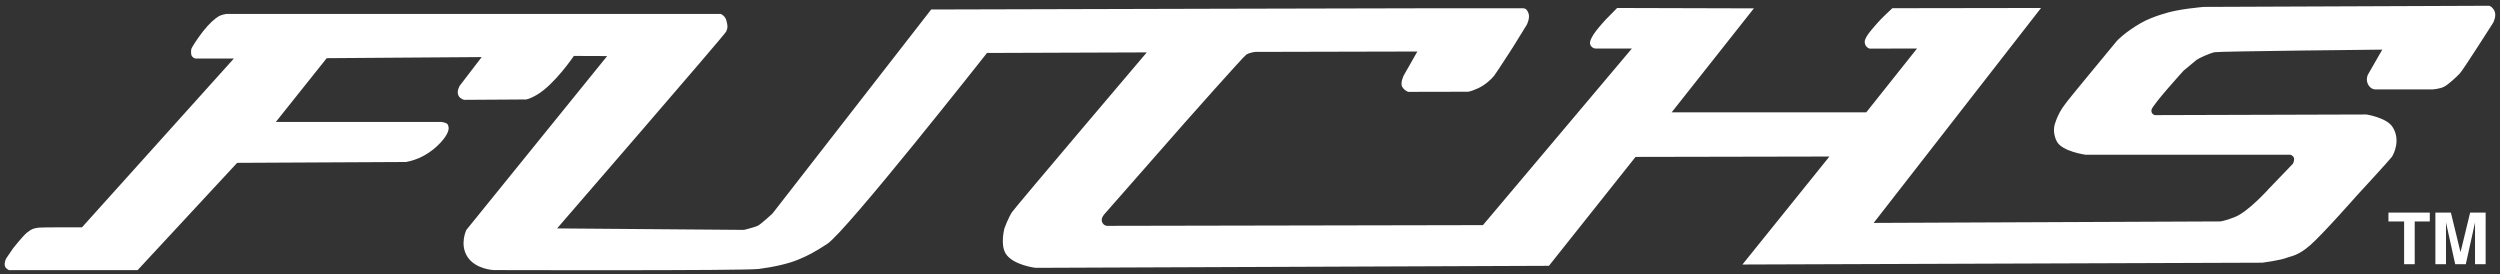 <svg xmlns="http://www.w3.org/2000/svg" xml:space="preserve" id="Layer_1" x="0" y="0" style="enable-background:new 0 0 792 86.83" version="1.1" viewBox="0 0 792 86.83"><rect x="0" y="0" width="792" height="86.83" fill="#333333" stroke="none"/><style>.st0{fill:#fff}</style><path d="M769.76 67.35v2.8h-4.78V83.7h-3.36V70.15h-4.96v-2.8h13.1zM777.81 83.7l-2.92-13.23V83.7h-3.36V67.35h4.91l3.05 12.56 3.05-12.56h4.91V83.7h-3.36V70.46l-2.92 13.23h-3.36zM1.51 84.11c.18.99 1.34 1.46 1.34 1.46H43.6l31.53-33.98 53.53-.27s2.15-.39 4.17-1.28 3.99-2.22 5.53-3.65c3.09-2.86 3.55-4.72 3.55-4.72s.53-1.05-.06-2.22c-.28-.57-1.93-.82-1.93-.82H87.39l16.11-20.2 49.1-.35-6.95 9.07s-1.17 1.85-.35 3.25c.55.95 1.75 1.23 1.75 1.23l19.03-.12s.93.35 4.09-1.52c5.59-3.31 11.63-12.27 11.63-12.27l10.55.04-44.61 55.08s-2.22 4.55.35 8.52 8.29 4.2 8.29 4.2 79.4.23 83.96-.35c4.55-.58 9.52-1.66 12.73-3.04 3.21-1.37 4.7-2.13 8.99-4.9 6.04-3.91 50.62-60.49 50.62-60.49l50.62-.18s-41.45 48.81-42.62 50.5c-1.17 1.69-2.45 5.14-2.45 5.14s-1.42 5.12.35 8.06c2.22 3.68 9.46 4.55 9.46 4.55l162.66-.64 27.44-34.5 61.42-.12L552 83.8l164.76-.58s5.73-.76 7.68-1.56c1.27-.52 3.45-.52 7.38-3.93 3.93-3.41 14.71-15.65 14.71-15.65s10.59-11.48 11.21-12.38c.62-.9 2.85-5.38.23-9.46-1.93-3.01-8.29-3.97-8.29-3.97l-67.04.2s-1.3-.31-1.04-1.71c.29-1.53 10.16-12.38 10.16-12.38s3.39-2.84 4.09-3.39c.69-.55 4.29-2.16 5.72-2.45 1.43-.3 53.13-.82 53.13-.82l-4.55 7.94s-.87 1.71.23 3.39c.83 1.27 1.99 1.27 1.99 1.27l18.21.01s2.45-.14 3.85-.93c1.4-.8 3.83-3.04 4.9-4.2 1.07-1.17 10.51-16 10.51-16s1.21-2.24.35-3.85c-.73-1.36-1.64-1.52-1.64-1.52l-90.35.36s-2.18.16-5.14.57c-2.96.4-5.25.95-5.25.95s-5.69 1.34-9.64 3.62c-5.11 2.96-7.52 5.6-7.52 5.6S655.37 31.4 655 31.97c-.16.25-1.66 2.06-2.48 3.62-1.06 2.02-1.44 3.41-1.44 3.41s-1.14 2.62.53 5.82 9.11 4.2 9.11 4.2h64.92s.81.29 1.05.93c.29.79-.28 1.9-.28 1.9l-7.66 7.97s-6.49 7.27-10.74 8.93c-4.26 1.66-5.02 1.4-5.02 1.4l-109.41.47L646.6 2.53l-47.1.07s-3.68 3.4-4.75 4.7c-.69.83-2.75 3.01-3.51 4.47-.45.86-.7 1.42-.32 2.39.38.98 1.37 1.24 1.37 1.24l15.03-.03-16.08 20.21h-61.65l26.04-32.93-43.32-.12-3.62 3.68s-1.74 1.89-2.98 3.47c-1.24 1.58-2.26 3.45-1.96 4.32.49 1.42 1.79 1.38 1.79 1.38h11.44L469.8 71.32l-119.1.23s-.99 0-1.52-1.11c-.63-1.34.82-2.74.82-2.74l25.34-28.84s18.65-21.05 19.48-21.55c1.25-.76 2.94-.87 2.94-.87l51.26-.12-4.32 7.59s-1.2 2.4-.47 3.62c.76 1.26 1.92 1.57 1.92 1.57l19.01-.04s.77-.07 3.01-1.06c2.24-.99 4.3-2.9 5.14-3.97.84-1.07 6.07-9.22 6.07-9.22l4.34-7.03s.99-2.04.56-3.37c-.47-1.49-1.02-1.66-1.59-1.8-.5-.12-187.69.4-187.69.4L244.68 67.7s-3.68 3.39-4.67 3.85-4.32 1.28-4.32 1.28l-59.2-.47s53.01-61.22 53.54-62.32c.52-1.11.6-1.77.06-3.65-.41-1.43-1.75-1.98-1.75-1.98H71.75s-1.52.18-2.57.82-2.86 2.16-4.79 4.61c-1.93 2.45-3.62 5.2-3.74 5.55-.12.35-.26 1.74.12 2.34.58.93 1.52.82 1.52.82h11.79L25.97 72.02s-12.32-.06-13.9.12-2.33.58-3.62 1.64c-1.28 1.05-4.32 4.9-4.32 4.9l-2.22 3.27c.01-.01-.57 1.16-.4 2.16z" class="st0"/></svg>